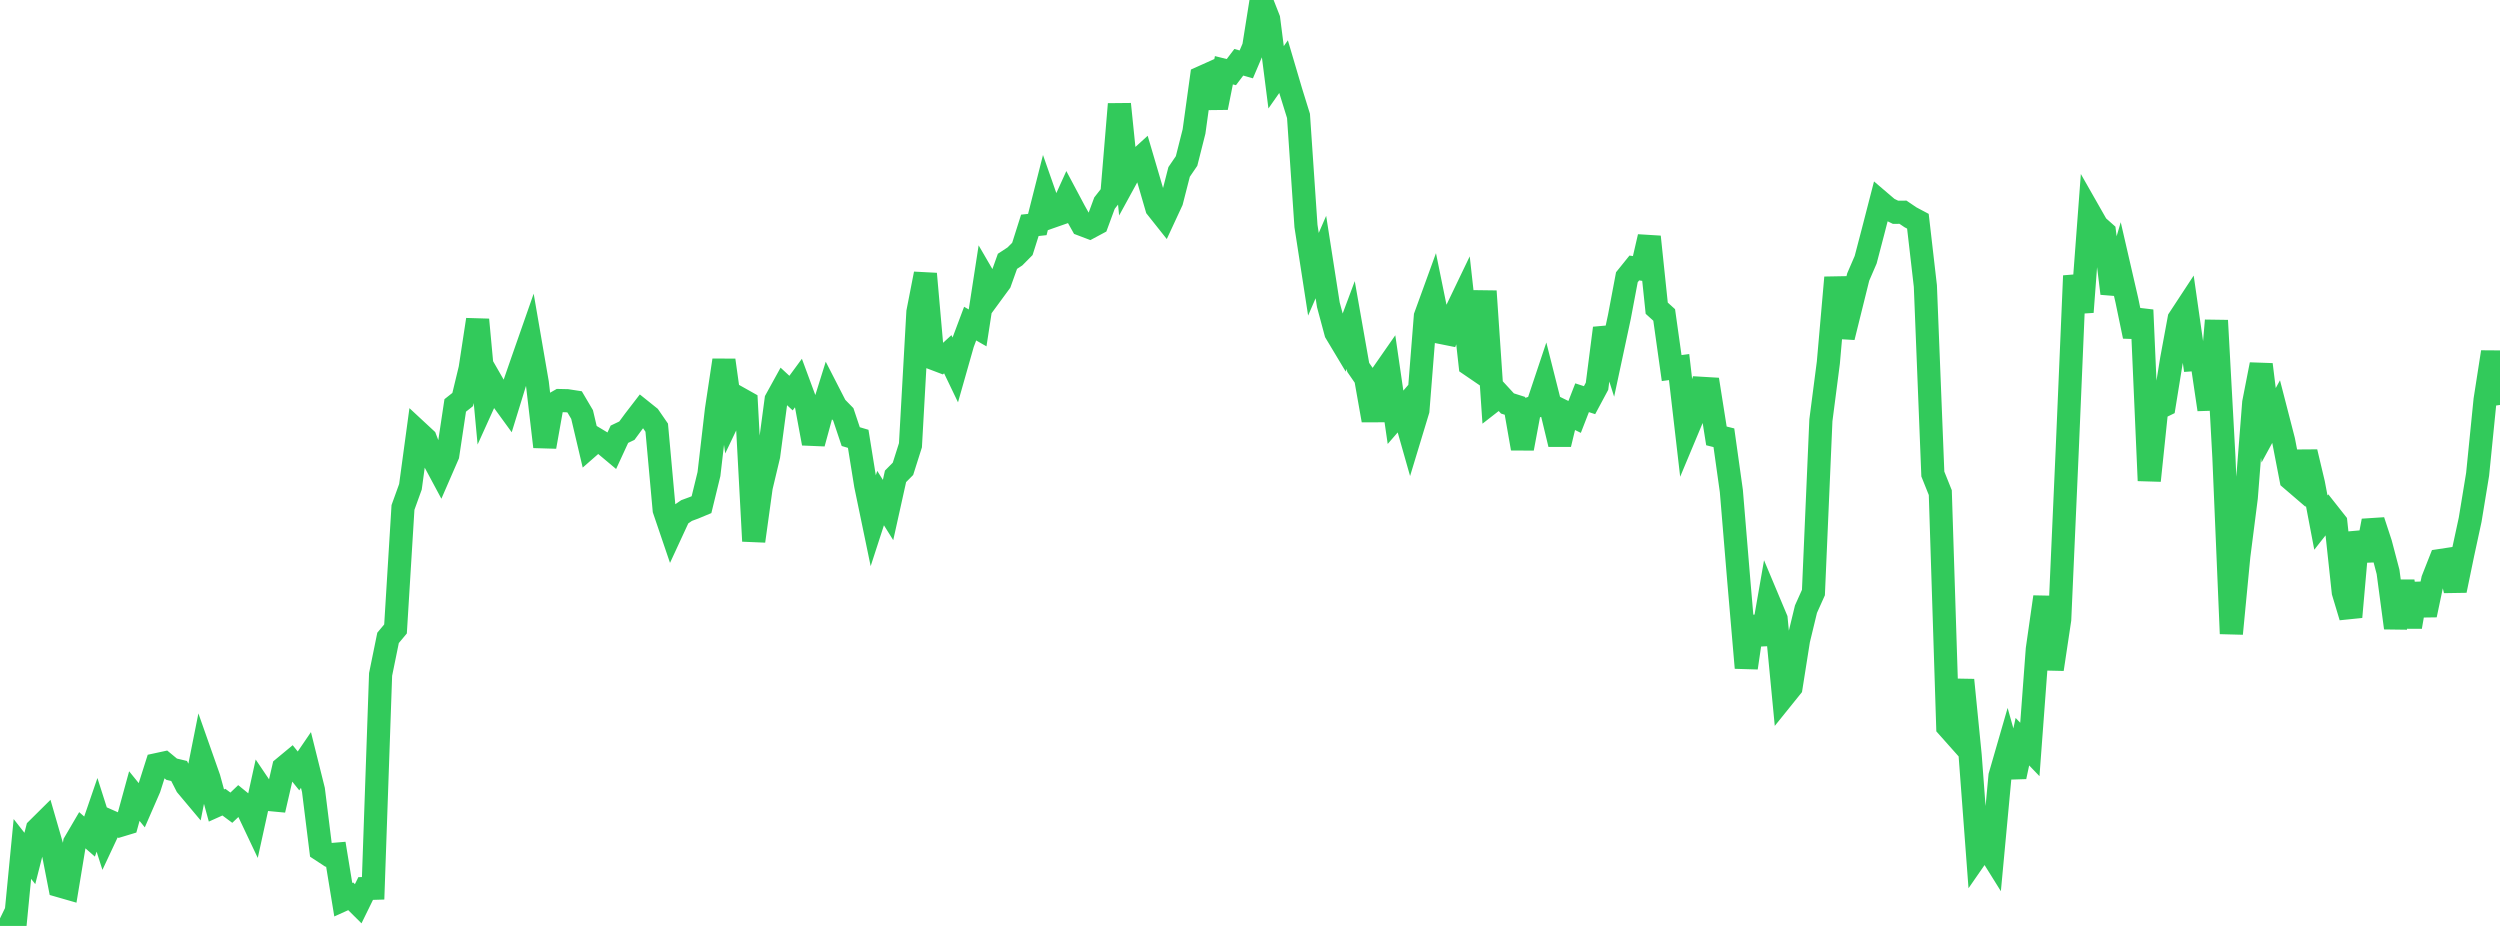 <?xml version="1.0" standalone="no"?>
<!DOCTYPE svg PUBLIC "-//W3C//DTD SVG 1.1//EN" "http://www.w3.org/Graphics/SVG/1.1/DTD/svg11.dtd">

<svg width="135" height="50" viewBox="0 0 135 50" preserveAspectRatio="none" 
  xmlns="http://www.w3.org/2000/svg"
  xmlns:xlink="http://www.w3.org/1999/xlink">


<polyline points="0.0, 49.593 0.403, 49.789 0.806, 50.0 1.209, 45.843 1.612, 46.357 2.015, 44.774 2.418, 44.375 2.821, 45.769 3.224, 47.834 3.627, 47.95 4.03, 45.511 4.433, 44.823 4.836, 45.175 5.239, 44.001 5.642, 45.264 6.045, 44.404 6.448, 44.582 6.851, 44.46 7.254, 42.988 7.657, 43.485 8.06, 42.56 8.463, 41.291 8.866, 41.204 9.269, 41.537 9.672, 41.633 10.075, 42.423 10.478, 42.903 10.881, 40.88 11.284, 42.024 11.687, 43.497 12.09, 43.316 12.493, 43.616 12.896, 43.23 13.299, 43.558 13.701, 44.407 14.104, 42.572 14.507, 43.17 14.91, 43.208 15.313, 41.461 15.716, 41.127 16.119, 41.629 16.522, 41.038 16.925, 42.657 17.328, 45.897 17.731, 46.161 18.134, 46.127 18.537, 48.584 18.94, 48.402 19.343, 48.802 19.746, 47.98 20.149, 47.968 20.552, 36.42 20.955, 34.445 21.358, 33.963 21.761, 27.402 22.164, 26.286 22.567, 23.317 22.97, 23.691 23.373, 24.748 23.776, 25.5 24.179, 24.574 24.582, 21.893 24.985, 21.575 25.388, 19.903 25.791, 17.263 26.194, 21.598 26.597, 20.708 27.0, 21.41 27.403, 21.964 27.806, 20.656 28.209, 19.493 28.612, 18.341 29.015, 20.68 29.418, 24.124 29.821, 21.861 30.224, 21.63 30.627, 21.639 31.03, 21.701 31.433, 22.385 31.836, 24.095 32.239, 23.742 32.642, 23.984 33.045, 24.322 33.448, 23.449 33.851, 23.257 34.254, 22.71 34.657, 22.186 35.06, 22.509 35.463, 23.094 35.866, 27.53 36.269, 28.716 36.672, 27.845 37.075, 27.569 37.478, 27.42 37.881, 27.252 38.284, 25.6 38.687, 22.13 39.09, 19.452 39.493, 22.34 39.896, 21.494 40.299, 21.72 40.701, 29.218 41.104, 26.304 41.507, 24.613 41.91, 21.587 42.313, 20.855 42.716, 21.228 43.119, 20.679 43.522, 21.768 43.925, 23.944 44.328, 22.466 44.731, 21.176 45.134, 21.962 45.537, 22.374 45.94, 23.577 46.343, 23.696 46.746, 26.197 47.149, 28.138 47.552, 26.896 47.955, 27.541 48.358, 25.723 48.761, 25.316 49.164, 24.044 49.567, 16.85 49.97, 14.786 50.373, 19.345 50.776, 19.498 51.179, 19.128 51.582, 19.968 51.985, 18.55 52.388, 17.475 52.791, 17.707 53.194, 15.093 53.597, 15.787 54.0, 15.237 54.403, 14.111 54.806, 13.847 55.209, 13.44 55.612, 12.168 56.015, 12.124 56.418, 10.534 56.821, 11.683 57.224, 11.542 57.627, 10.652 58.03, 11.409 58.433, 12.127 58.836, 12.28 59.239, 12.064 59.642, 10.97 60.045, 10.455 60.448, 5.623 60.851, 9.57 61.254, 8.833 61.657, 8.466 62.06, 9.833 62.463, 11.22 62.866, 11.727 63.269, 10.858 63.672, 9.284 64.075, 8.693 64.478, 7.098 64.881, 4.184 65.284, 4.003 65.687, 5.813 66.09, 3.794 66.493, 3.894 66.896, 3.362 67.299, 3.477 67.701, 2.533 68.104, 0.0 68.507, 1.027 68.91, 4.174 69.313, 3.598 69.716, 4.962 70.119, 6.26 70.522, 12.204 70.925, 14.81 71.328, 13.881 71.731, 16.459 72.134, 17.959 72.537, 18.631 72.94, 17.551 73.343, 19.837 73.746, 20.422 74.149, 22.698 74.552, 20.339 74.955, 19.76 75.358, 22.533 75.761, 22.068 76.164, 23.488 76.567, 22.16 76.97, 17.077 77.373, 15.968 77.776, 17.945 78.179, 18.026 78.582, 16.918 78.985, 16.079 79.388, 19.699 79.791, 19.974 80.194, 15.725 80.597, 21.663 81.0, 21.349 81.403, 21.787 81.806, 21.915 82.209, 24.219 82.612, 22.062 83.015, 21.923 83.418, 20.717 83.821, 22.315 84.224, 23.988 84.627, 22.316 85.03, 22.514 85.433, 21.478 85.836, 21.609 86.239, 20.857 86.642, 17.722 87.045, 18.989 87.448, 17.107 87.851, 14.971 88.254, 14.471 88.657, 14.531 89.06, 12.788 89.463, 16.643 89.866, 17.007 90.269, 19.876 90.672, 19.822 91.075, 23.299 91.478, 22.336 91.881, 20.969 92.284, 20.993 92.687, 23.538 93.09, 23.639 93.493, 26.514 93.896, 31.376 94.299, 36.062 94.701, 33.32 95.104, 34.775 95.507, 32.462 95.91, 33.422 96.313, 37.612 96.716, 37.112 97.119, 34.563 97.522, 32.895 97.925, 31.998 98.328, 22.693 98.731, 19.582 99.134, 14.988 99.537, 18.211 99.94, 16.583 100.343, 14.959 100.746, 14.025 101.149, 12.486 101.552, 10.922 101.955, 11.266 102.358, 11.463 102.761, 11.46 103.164, 11.733 103.567, 11.947 103.97, 15.445 104.373, 25.596 104.776, 26.602 105.179, 39.247 105.582, 39.7 105.985, 36.721 106.388, 40.781 106.791, 46.158 107.194, 45.576 107.597, 46.222 108.0, 41.901 108.403, 40.507 108.806, 41.941 109.209, 40.051 109.612, 40.47 110.015, 35.053 110.418, 32.236 110.821, 36.139 111.224, 33.454 111.627, 24.374 112.03, 14.894 112.433, 16.85 112.836, 11.485 113.239, 12.193 113.642, 12.551 114.045, 15.845 114.448, 14.469 114.851, 16.219 115.254, 18.161 115.657, 16.739 116.06, 25.954 116.463, 22.085 116.866, 21.889 117.269, 19.399 117.672, 17.219 118.075, 16.605 118.478, 19.42 118.881, 19.392 119.284, 22.113 119.687, 17.308 120.09, 24.677 120.493, 34.218 120.896, 30.025 121.299, 26.871 121.701, 21.746 122.104, 19.684 122.507, 22.966 122.91, 22.226 123.313, 23.789 123.716, 25.871 124.119, 26.217 124.522, 24.408 124.925, 26.103 125.328, 28.219 125.731, 27.706 126.134, 28.217 126.537, 31.974 126.94, 33.315 127.343, 28.758 127.746, 30.25 128.149, 28.124 128.552, 29.352 128.955, 30.882 129.358, 33.906 129.761, 31.392 130.164, 33.85 130.567, 31.534 130.97, 33.208 131.373, 31.292 131.776, 30.268 132.179, 30.207 132.582, 31.885 132.985, 29.933 133.388, 28.068 133.791, 25.616 134.194, 21.597 134.597, 19.011 135.0, 21.868" fill="none" stroke="#32ca5b" stroke-width="1.25"/>

</svg>